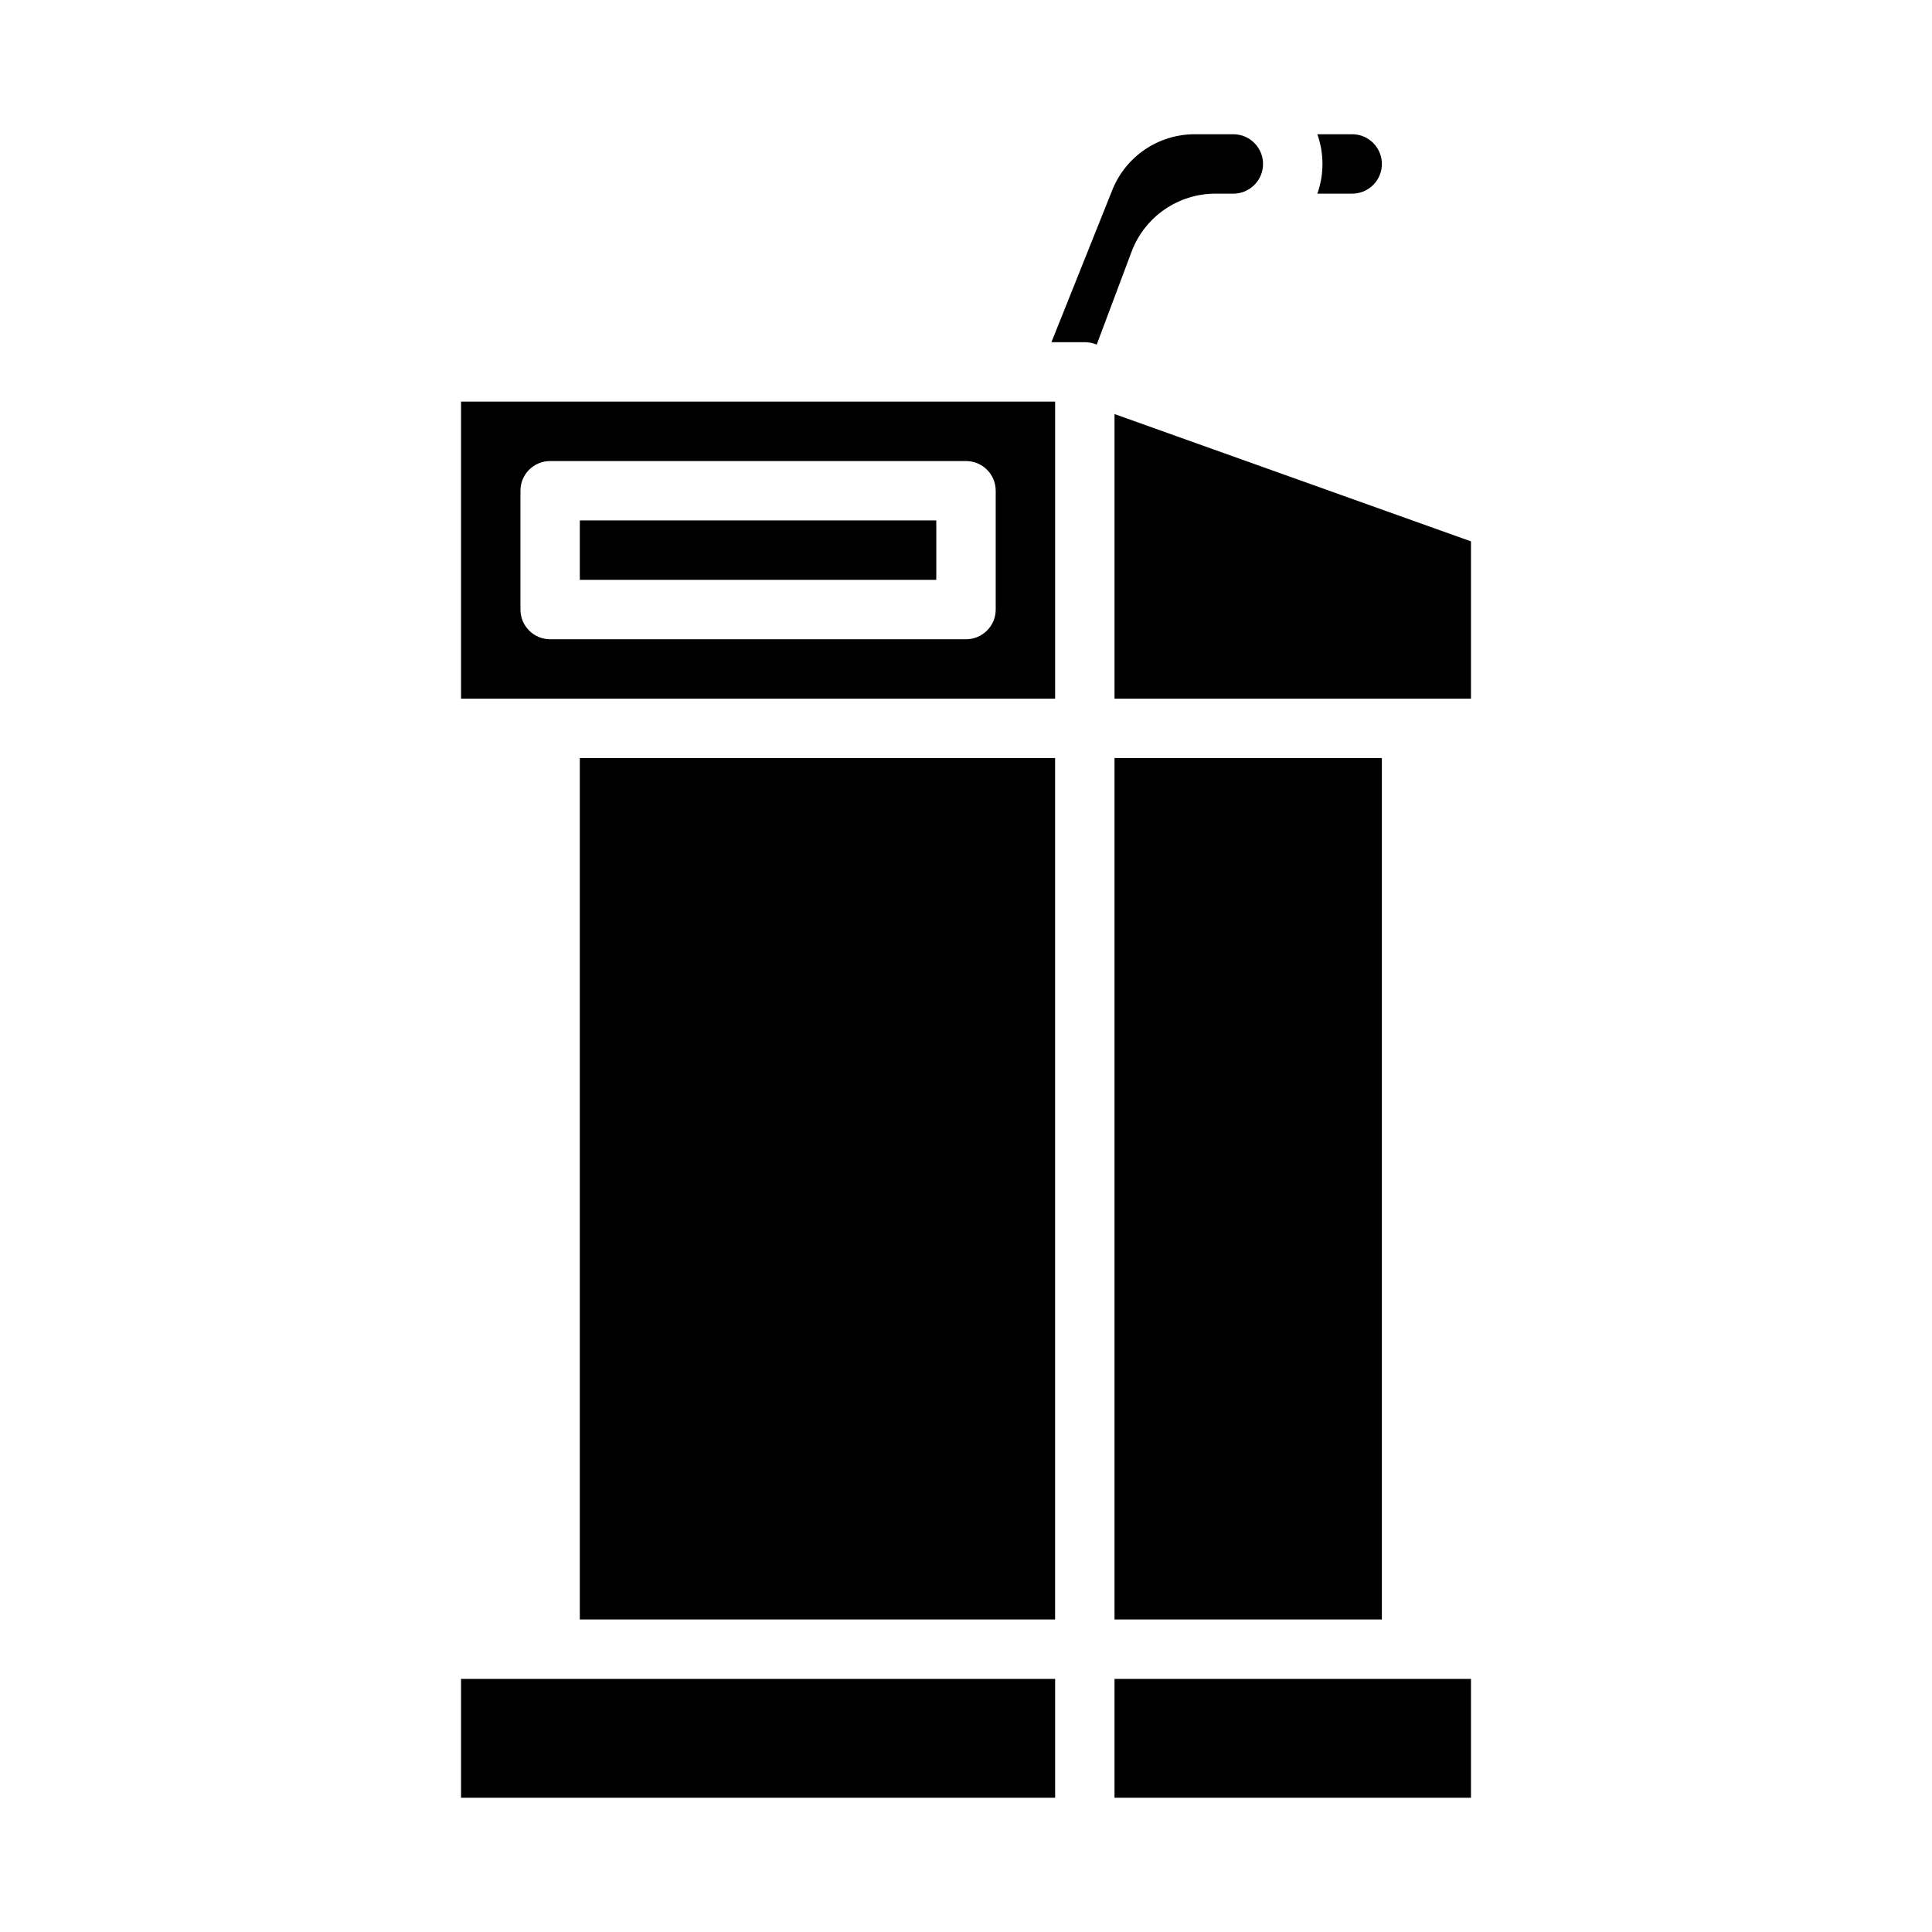 <?xml version="1.0" encoding="UTF-8"?>
<!-- Uploaded to: ICON Repo, www.iconrepo.com, Generator: ICON Repo Mixer Tools -->
<svg fill="#000000" width="800px" height="800px" version="1.1" viewBox="144 144 512 512" xmlns="http://www.w3.org/2000/svg">
 <g>
  <path d="m297.66 281.92h94.465v15.742h-94.465z"/>
  <path d="m266.18 329.15h157.44v-78.719h-157.44zm15.742-55.105v0.004c0-4.348 3.523-7.871 7.871-7.871h110.21c4.348 0 7.871 3.523 7.871 7.871v31.488c0 4.348-3.523 7.871-7.871 7.871h-110.21c-4.348 0-7.871-3.523-7.871-7.871z"/>
  <path d="m297.66 344.89h125.95v228.29h-125.95z"/>
  <path d="m266.18 588.93v31.488h157.44v-31.488z"/>
  <path d="m502.34 195.32c4.348 0 7.871-3.523 7.871-7.871s-3.523-7.871-7.871-7.871h-9.227c1.805 5.094 1.805 10.652 0 15.742z"/>
  <path d="m439.36 588.93h94.465v31.488h-94.465z"/>
  <path d="m439.36 253.73v75.422h94.465v-41.684z"/>
  <path d="m439.36 344.89h70.848v228.29h-70.848z"/>
  <path d="m466.01 195.32h4.836c4.348 0 7.871-3.523 7.871-7.871s-3.523-7.871-7.871-7.871h-10.172c-4.723-0.016-9.34 1.391-13.25 4.039-3.914 2.648-6.934 6.414-8.676 10.805l-16.105 40.262h8.844c0.902 0 1.797 0.152 2.644 0.457l0.512 0.184 9.254-24.676 0.004-0.004c1.699-4.492 4.723-8.363 8.672-11.098 3.949-2.738 8.637-4.211 13.438-4.227z"/>
 </g>
</svg>